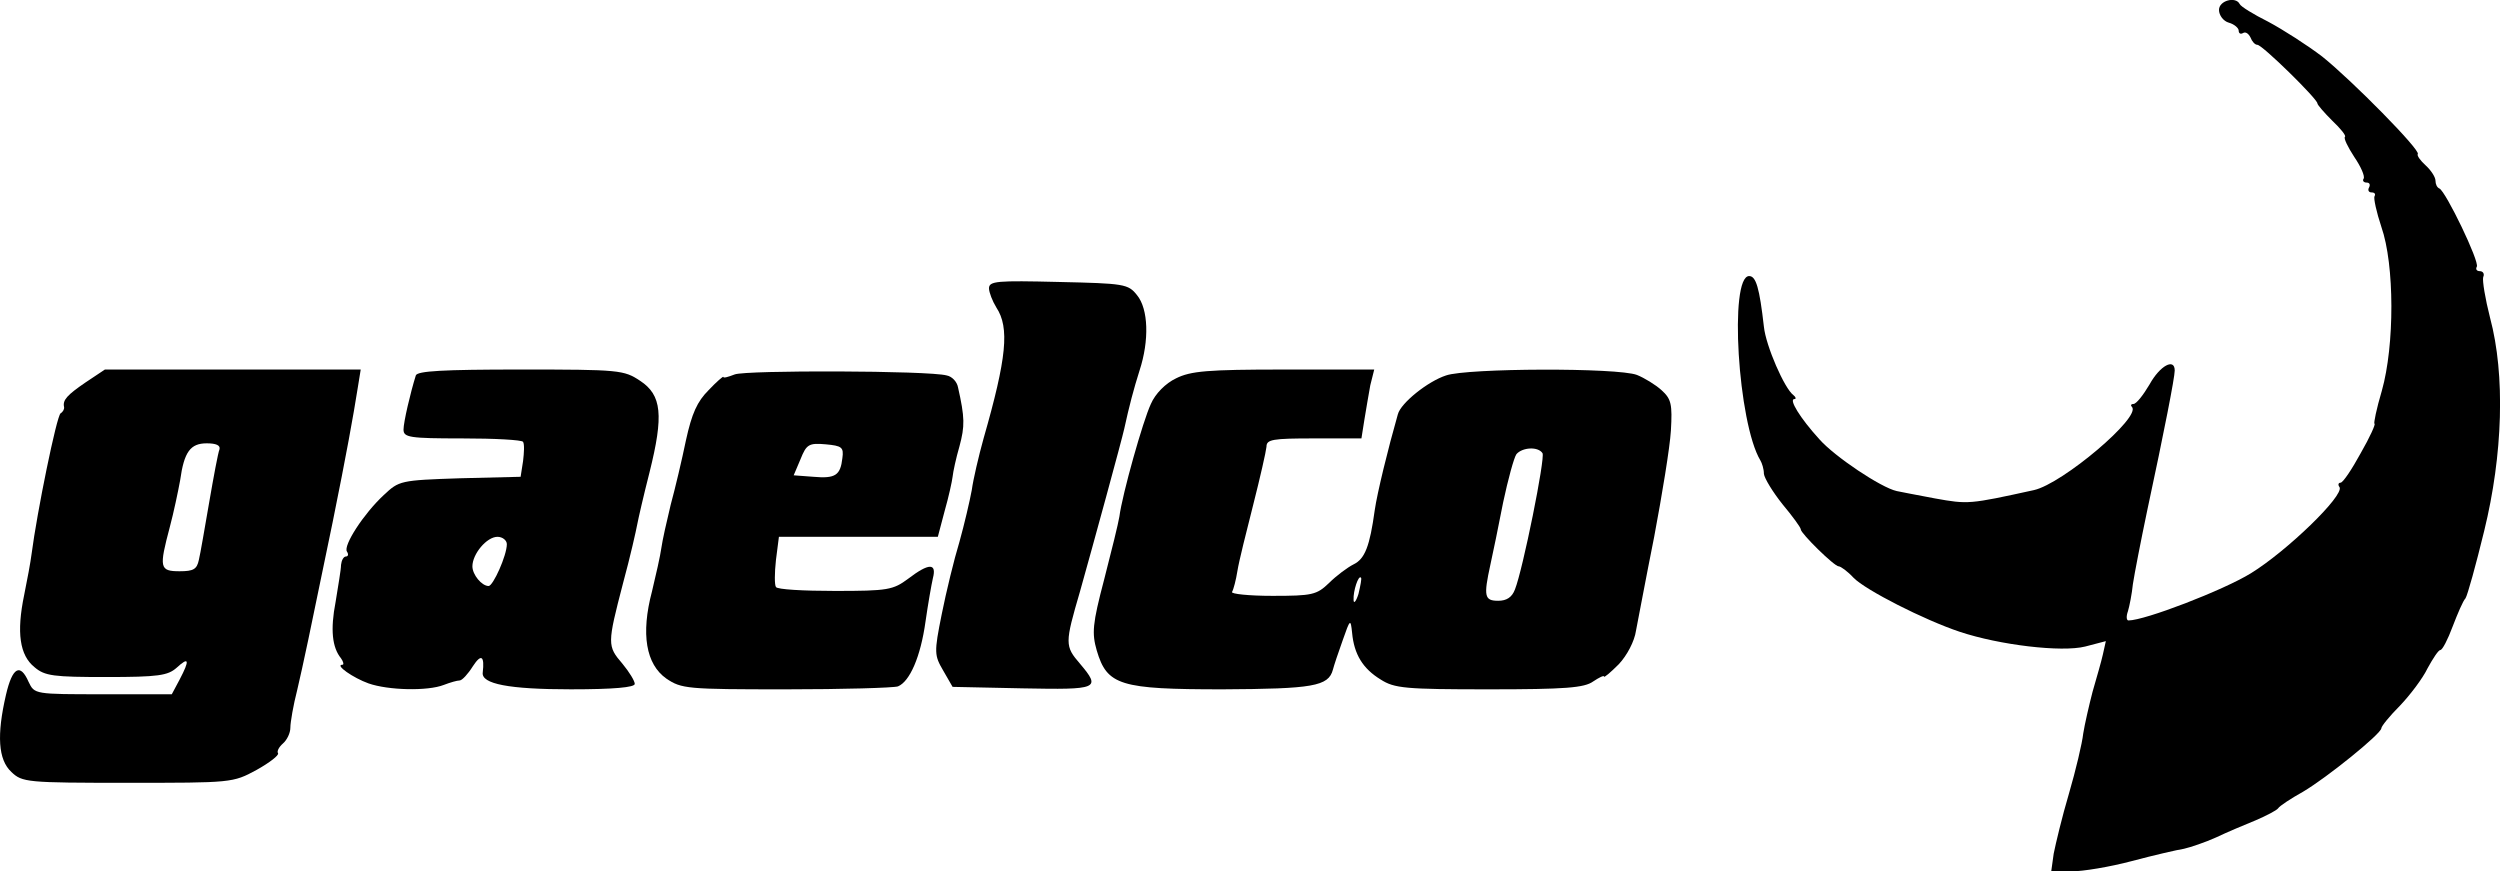 <?xml version="1.0" standalone="no"?>
<!DOCTYPE svg PUBLIC "-//W3C//DTD SVG 20010904//EN"
 "http://www.w3.org/TR/2001/REC-SVG-20010904/DTD/svg10.dtd">
<svg version="1.0" xmlns="http://www.w3.org/2000/svg"
 width="508.133pt" height="177.109pt" viewBox="0 0 508.133 177.109"
 preserveAspectRatio="xMidYMid meet">
<g transform="translate(-1.983,340.109) scale(0.1,-0.1)"
fill="#000000" stroke="none">
<path d="M4530 3381 c0 -11 9 -23 20 -26 11 -3 20 -11 20 -16 0 -6 4 -8 9 -5
5 3 11 -1 15 -9 3 -8 9 -15 14 -15 10 0 122 -110 122 -119 0 -3 14 -19 30 -35
17 -16 29 -31 26 -33 -3 -3 6 -21 19 -41 13 -19 22 -39 19 -44 -3 -4 0 -8 6
-8 6 0 8 -4 5 -10 -3 -5 -1 -10 5 -10 6 0 9 -3 6 -8 -2 -4 4 -32 14 -62 27
-77 27 -241 1 -333 -11 -37 -17 -67 -15 -67 3 0 -9 -27 -28 -60 -18 -33 -36
-60 -41 -60 -4 0 -6 -4 -2 -9 10 -17 -107 -130 -180 -175 -57 -35 -216 -96
-249 -96 -4 0 -5 8 -1 19 3 10 8 35 10 55 3 20 16 87 29 149 35 163 56 271 56
285 0 26 -30 10 -51 -28 -13 -22 -27 -40 -33 -40 -5 0 -6 -3 -3 -6 20 -20
-141 -156 -199 -169 -132 -29 -134 -29 -201 -17 -38 7 -73 14 -78 15 -32 7
-126 70 -157 105 -40 44 -63 82 -51 82 4 0 3 4 -2 8 -18 13 -56 100 -60 139
-9 79 -16 103 -30 103 -41 0 -23 -299 23 -375 3 -5 7 -17 7 -27 1 -9 18 -37
38 -62 20 -24 37 -47 37 -51 0 -8 68 -75 77 -75 4 0 18 -10 30 -23 24 -25 144
-86 216 -110 81 -27 207 -42 255 -30 l42 11 -6 -27 c-3 -14 -13 -48 -21 -76
-7 -27 -16 -66 -19 -85 -2 -19 -15 -74 -29 -122 -14 -47 -27 -102 -31 -122
l-5 -36 41 0 c23 0 78 9 123 21 45 12 93 23 106 25 13 3 43 13 65 23 23 11 59
26 81 35 21 9 42 20 45 24 3 5 26 20 51 34 49 29 159 118 159 129 0 4 17 25
38 46 20 21 46 55 56 76 11 20 22 37 26 37 4 0 15 21 25 48 10 26 21 52 26 57
4 6 21 67 38 137 38 155 43 317 12 433 -10 39 -16 76 -14 83 3 6 0 12 -7 12
-6 0 -9 4 -6 9 6 10 -63 153 -76 159 -5 2 -8 9 -8 16 0 7 -9 21 -20 31 -11 10
-18 20 -16 23 7 7 -134 150 -194 198 -30 23 -80 55 -110 71 -30 15 -56 31 -58
36 -8 16 -42 7 -42 -12z"/>
<path d="M2030 2815 c0 -8 7 -26 15 -39 27 -41 21 -102 -26 -266 -10 -36 -21
-83 -24 -105 -4 -22 -15 -69 -25 -105 -11 -36 -27 -102 -36 -147 -16 -79 -15
-84 3 -115 l19 -33 142 -3 c155 -3 160 -1 117 50 -31 36 -31 41 0 147 27 96
85 308 90 331 10 46 19 80 31 118 20 61 18 125 -5 153 -18 23 -26 24 -160 27
-124 3 -141 2 -141 -13z"/>
<path d="M194 2624 c-38 -26 -47 -36 -44 -50 1 -4 -2 -10 -7 -13 -8 -5 -48
-201 -59 -286 -2 -16 -9 -54 -15 -83 -16 -77 -9 -123 21 -147 21 -18 39 -20
146 -20 106 0 125 3 143 19 25 23 27 16 6 -24 l-16 -30 -139 0 c-140 0 -140 0
-152 25 -17 39 -33 30 -46 -26 -19 -82 -16 -132 11 -157 22 -21 31 -22 236
-22 212 0 214 0 262 26 27 15 46 30 44 34 -3 4 2 13 10 20 8 7 15 21 15 32 0
11 6 46 14 77 13 56 23 103 72 341 28 138 42 216 51 273 l6 37 -260 0 -260 0
-39 -26z m272 -136 c-3 -7 -12 -56 -21 -108 -9 -52 -18 -105 -21 -117 -4 -19
-11 -23 -39 -23 -41 0 -42 7 -20 90 8 30 17 73 21 95 8 58 21 75 54 75 19 0
28 -4 26 -12z"/>
<path d="M865 2638 c-11 -35 -25 -95 -25 -110 0 -16 12 -18 119 -18 66 0 122
-3 124 -7 3 -5 2 -22 0 -39 l-5 -32 -123 -3 c-122 -4 -124 -5 -155 -34 -41
-38 -83 -103 -75 -115 4 -6 2 -10 -2 -10 -5 0 -9 -8 -10 -17 0 -10 -6 -43 -11
-75 -11 -57 -7 -93 11 -115 5 -7 6 -13 3 -13 -17 0 22 -27 53 -38 40 -14 120
-16 153 -3 13 5 27 9 32 9 5 0 17 13 27 29 17 26 24 21 20 -13 -3 -23 53 -34
179 -34 88 0 130 4 130 11 0 6 -11 24 -25 41 -31 36 -31 40 1 163 15 55 27
109 29 120 2 11 13 59 25 106 29 116 25 157 -19 186 -33 22 -42 23 -243 23
-158 0 -210 -3 -213 -12z m185 -343 c0 -23 -28 -85 -37 -85 -14 0 -33 23 -33
40 0 25 29 60 51 60 10 0 19 -7 19 -15z"/>
<path d="M1513 2640 c-13 -5 -23 -8 -23 -5 0 2 -14 -10 -30 -27 -23 -23 -34
-47 -46 -102 -8 -39 -22 -98 -31 -131 -8 -33 -17 -73 -19 -88 -2 -15 -11 -55
-19 -88 -23 -87 -12 -148 29 -177 31 -21 42 -22 243 -22 116 0 219 3 228 6 24
10 46 60 56 132 5 35 12 75 15 88 8 31 -8 31 -50 -1 -31 -23 -41 -25 -149 -25
-64 0 -118 3 -120 8 -3 4 -3 28 0 55 l6 47 161 0 162 0 14 53 c8 28 15 60 16
69 1 10 7 38 14 62 11 41 11 58 -3 120 -2 11 -12 22 -23 24 -36 10 -409 11
-431 2z m219 -170 c-4 -35 -14 -42 -59 -38 l-40 3 14 33 c12 30 17 33 51 30
33 -3 37 -6 34 -28z"/>
<path d="M2410 2632 c-21 -10 -42 -31 -51 -52 -16 -34 -58 -183 -64 -229 -2
-13 -16 -70 -31 -128 -24 -91 -25 -109 -15 -144 21 -71 47 -79 256 -79 183 1
215 6 224 40 2 8 11 35 20 60 15 43 16 44 19 15 4 -44 22 -73 58 -95 28 -18
50 -20 220 -20 155 0 194 3 212 16 12 8 22 13 22 10 0 -3 13 8 30 25 17 18 32
47 35 68 4 20 20 106 37 191 16 85 32 182 34 216 3 53 1 64 -19 82 -12 11 -35
25 -50 31 -39 15 -345 14 -388 -1 -37 -12 -92 -56 -98 -79 -20 -70 -42 -160
-47 -195 -10 -73 -20 -99 -43 -110 -12 -6 -35 -23 -50 -38 -25 -24 -34 -26
-115 -26 -48 0 -85 4 -82 8 3 5 8 24 11 43 3 19 18 79 32 134 14 55 26 108 27
118 0 15 12 17 97 17 l96 0 6 38 c3 20 9 52 12 70 l8 32 -184 0 c-155 0 -189
-3 -219 -18z m745 -152 c6 -9 -40 -237 -56 -277 -6 -16 -17 -23 -34 -23 -28 0
-30 9 -16 73 5 23 17 80 26 127 10 47 22 91 27 98 12 14 44 16 53 2z m-374
-286 c-5 -16 -10 -21 -10 -12 -1 18 10 51 15 45 2 -1 -1 -16 -5 -33z"/>
</g>
</svg>
